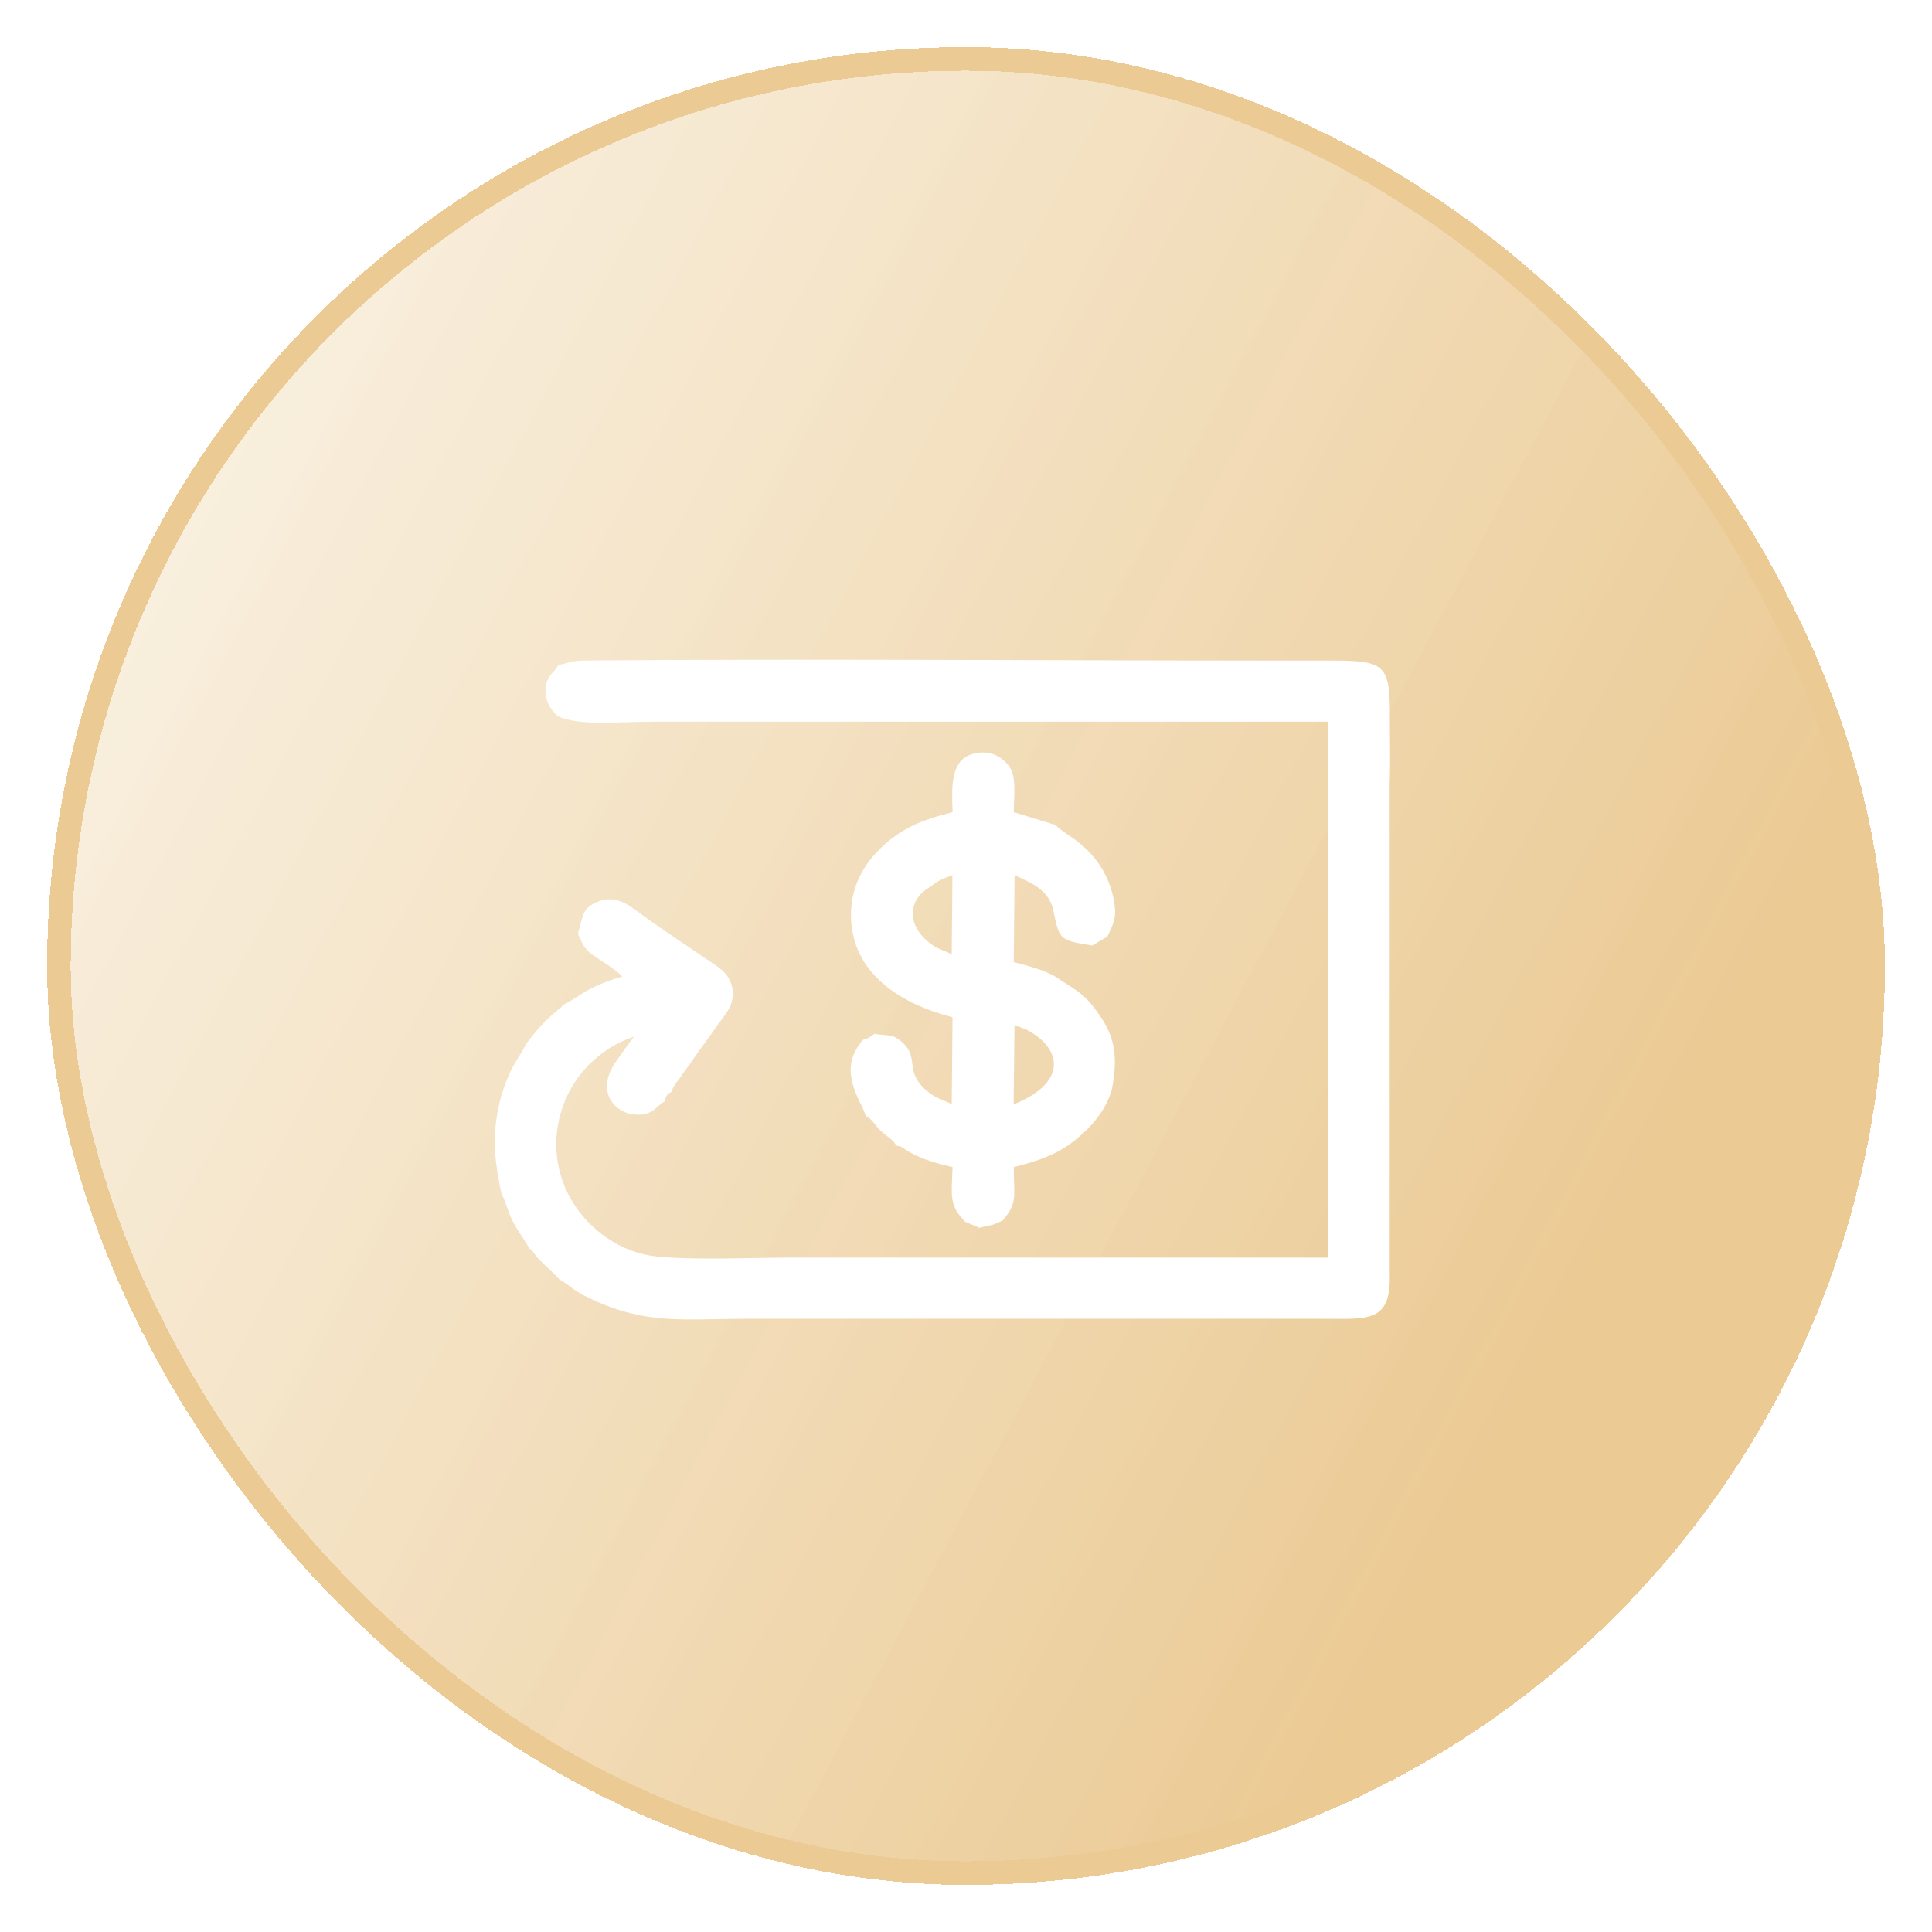 <?xml version="1.0" encoding="UTF-8"?> <svg xmlns="http://www.w3.org/2000/svg" width="82" height="82" viewBox="0 0 82 82" fill="none"> <g filter="url(#filter0_d_4326_497)"> <rect x="2" width="78" height="78" rx="39" fill="url(#paint0_linear_4326_497)" shape-rendering="crispEdges"></rect> <rect x="2.5" y="0.5" width="77" height="77" rx="38.5" stroke="#EBCA94" shape-rendering="crispEdges"></rect> </g> <g clip-path="url(#clip0_4326_497)" filter="url(#filter1_d_4326_497)"> <path fill-rule="evenodd" clip-rule="evenodd" d="M23.699 26.219C23.526 26.585 23.178 26.639 23.151 27.284C23.129 27.809 23.421 28.153 23.649 28.383C24.513 28.831 26.411 28.63 27.589 28.63H56.373L56.351 51.377C48.743 51.377 41.135 51.377 33.526 51.377C31.799 51.377 29.528 51.494 27.895 51.331C26.262 51.167 25.045 50.146 24.389 49.152C22.693 46.579 23.869 43.043 26.903 41.996C26.657 42.333 26.379 42.712 26.12 43.091C25.248 44.369 26.133 45.249 26.941 45.308C27.751 45.368 27.866 44.902 28.198 44.758C28.3 44.485 28.268 44.469 28.516 44.331C28.557 44.087 28.725 43.949 28.951 43.616C29.121 43.367 29.261 43.196 29.441 42.929C29.753 42.466 30.109 42.015 30.421 41.555C30.715 41.121 31.249 40.65 31.068 39.874C30.924 39.258 30.446 39.023 29.963 38.692C29.035 38.055 28.084 37.439 27.166 36.766C26.732 36.447 26.162 35.974 25.415 36.255C24.686 36.53 24.751 36.894 24.528 37.635L24.711 38.026C24.878 38.359 25.099 38.5 25.37 38.677C25.556 38.798 26.273 39.252 26.409 39.452C25.936 39.576 25.474 39.756 25.083 39.954C24.656 40.169 24.271 40.49 23.878 40.658C23.83 40.777 23.829 40.734 23.695 40.847C23.085 41.358 22.835 41.657 22.336 42.293C22.152 42.695 21.851 43.056 21.627 43.558C21.423 44.017 21.248 44.544 21.145 45.058C20.874 46.409 21.02 47.365 21.275 48.634C21.466 49 21.576 49.489 21.791 49.89C21.995 50.271 22.276 50.638 22.461 50.981C22.654 51.127 22.637 51.165 22.773 51.337C22.867 51.456 22.98 51.552 23.099 51.666C23.266 51.829 23.587 52.126 23.73 52.291C24.269 52.606 24.266 52.757 25.201 53.184C27.499 54.232 29.011 53.973 31.745 53.973H56.089C58.057 53.973 59.072 54.179 58.983 51.998V31.156C59.016 30.324 58.987 29.436 58.99 28.596C59.001 26.243 58.872 26.036 56.533 26.036C55.692 26.036 54.851 26.036 54.01 26.036C44.346 26.036 34.405 25.957 24.765 26.034C24.201 26.038 24.052 26.18 23.698 26.219H23.699Z" fill="white"></path> <path fill-rule="evenodd" clip-rule="evenodd" d="M43.059 41.498C43.256 41.599 43.423 41.623 43.64 41.741C45.041 42.5 45.345 43.94 43.021 44.873L43.059 41.498V41.498ZM39.396 35.697L39.705 35.471C39.954 35.306 40.176 35.247 40.424 35.14L40.394 38.507C40.102 38.344 39.877 38.323 39.551 38.091C38.41 37.273 38.586 36.18 39.396 35.697V35.697ZM37.102 41.88C37.041 41.937 37.057 41.93 36.961 41.99C36.941 42.003 36.88 42.036 36.86 42.047C36.687 42.134 36.79 42.079 36.637 42.129C35.834 43.03 36.037 43.914 36.609 45.009L36.755 45.373C37.013 45.491 37.156 45.782 37.385 46.002C37.657 46.264 37.868 46.316 38.042 46.622C38.32 46.66 38.29 46.724 38.618 46.906C39.197 47.227 39.764 47.379 40.43 47.536C40.385 48.806 40.279 49.157 40.971 49.86L41.573 50.113C42.092 49.974 42.094 50.038 42.571 49.792C43.204 49.017 43.028 48.788 43.028 47.536C44.106 47.264 44.899 46.984 45.641 46.383C46.279 45.866 46.923 45.173 47.19 44.245C47.421 43.041 47.376 42.157 46.76 41.224C46.02 40.104 45.693 40.073 44.883 39.505C44.399 39.194 43.664 38.995 43.026 38.834L43.063 35.14C43.5 35.382 44.48 35.643 44.697 36.605C44.977 37.843 44.888 37.905 46.355 38.129L47.007 37.749L47.034 37.674C47.296 37.136 47.415 36.883 47.258 36.123C47.066 35.202 46.599 34.446 45.879 33.834C45.471 33.488 44.925 33.199 44.82 33.02L43.027 32.472C43.027 31.884 43.142 31.076 42.893 30.626C42.696 30.27 42.243 29.922 41.697 29.938C40.247 29.979 40.406 31.425 40.43 32.471C39.108 32.805 38.304 33.149 37.492 33.891C36.772 34.549 36.109 35.505 36.118 36.86C36.136 39.329 38.26 40.624 40.428 41.174L40.394 44.869C40 44.651 39.764 44.645 39.38 44.332C38.335 43.48 39.056 42.939 38.304 42.246C37.894 41.867 37.705 41.972 37.103 41.88H37.102Z" fill="white"></path> </g> <defs> <filter id="filter0_d_4326_497" x="0" y="0" width="82" height="82" filterUnits="userSpaceOnUse" color-interpolation-filters="sRGB"> <feFlood flood-opacity="0" result="BackgroundImageFix"></feFlood> <feColorMatrix in="SourceAlpha" type="matrix" values="0 0 0 0 0 0 0 0 0 0 0 0 0 0 0 0 0 0 127 0" result="hardAlpha"></feColorMatrix> <feOffset dy="2"></feOffset> <feGaussianBlur stdDeviation="1"></feGaussianBlur> <feComposite in2="hardAlpha" operator="out"></feComposite> <feColorMatrix type="matrix" values="0 0 0 0 0 0 0 0 0 0 0 0 0 0 0 0 0 0 0.25 0"></feColorMatrix> <feBlend mode="normal" in2="BackgroundImageFix" result="effect1_dropShadow_4326_497"></feBlend> <feBlend mode="normal" in="SourceGraphic" in2="effect1_dropShadow_4326_497" result="shape"></feBlend> </filter> <filter id="filter1_d_4326_497" x="19" y="26" width="42" height="32" filterUnits="userSpaceOnUse" color-interpolation-filters="sRGB"> <feFlood flood-opacity="0" result="BackgroundImageFix"></feFlood> <feColorMatrix in="SourceAlpha" type="matrix" values="0 0 0 0 0 0 0 0 0 0 0 0 0 0 0 0 0 0 127 0" result="hardAlpha"></feColorMatrix> <feOffset dy="2"></feOffset> <feGaussianBlur stdDeviation="1"></feGaussianBlur> <feColorMatrix type="matrix" values="0 0 0 0 0 0 0 0 0 0 0 0 0 0 0 0 0 0 0.25 0"></feColorMatrix> <feBlend mode="normal" in2="BackgroundImageFix" result="effect1_dropShadow_4326_497"></feBlend> <feBlend mode="normal" in="SourceGraphic" in2="effect1_dropShadow_4326_497" result="shape"></feBlend> </filter> <linearGradient id="paint0_linear_4326_497" x1="45.568" y1="93.811" x2="-86.282" y2="23.593" gradientUnits="userSpaceOnUse"> <stop stop-color="#EBCA94"></stop> <stop offset="0.601" stop-color="#FCF8F0" stop-opacity="0.861"></stop> <stop offset="1" stop-color="#EBCA94" stop-opacity="0"></stop> </linearGradient> <clipPath id="clip0_4326_497"> <rect width="38" height="28" fill="white" transform="translate(21 26)"></rect> </clipPath> </defs> </svg> 